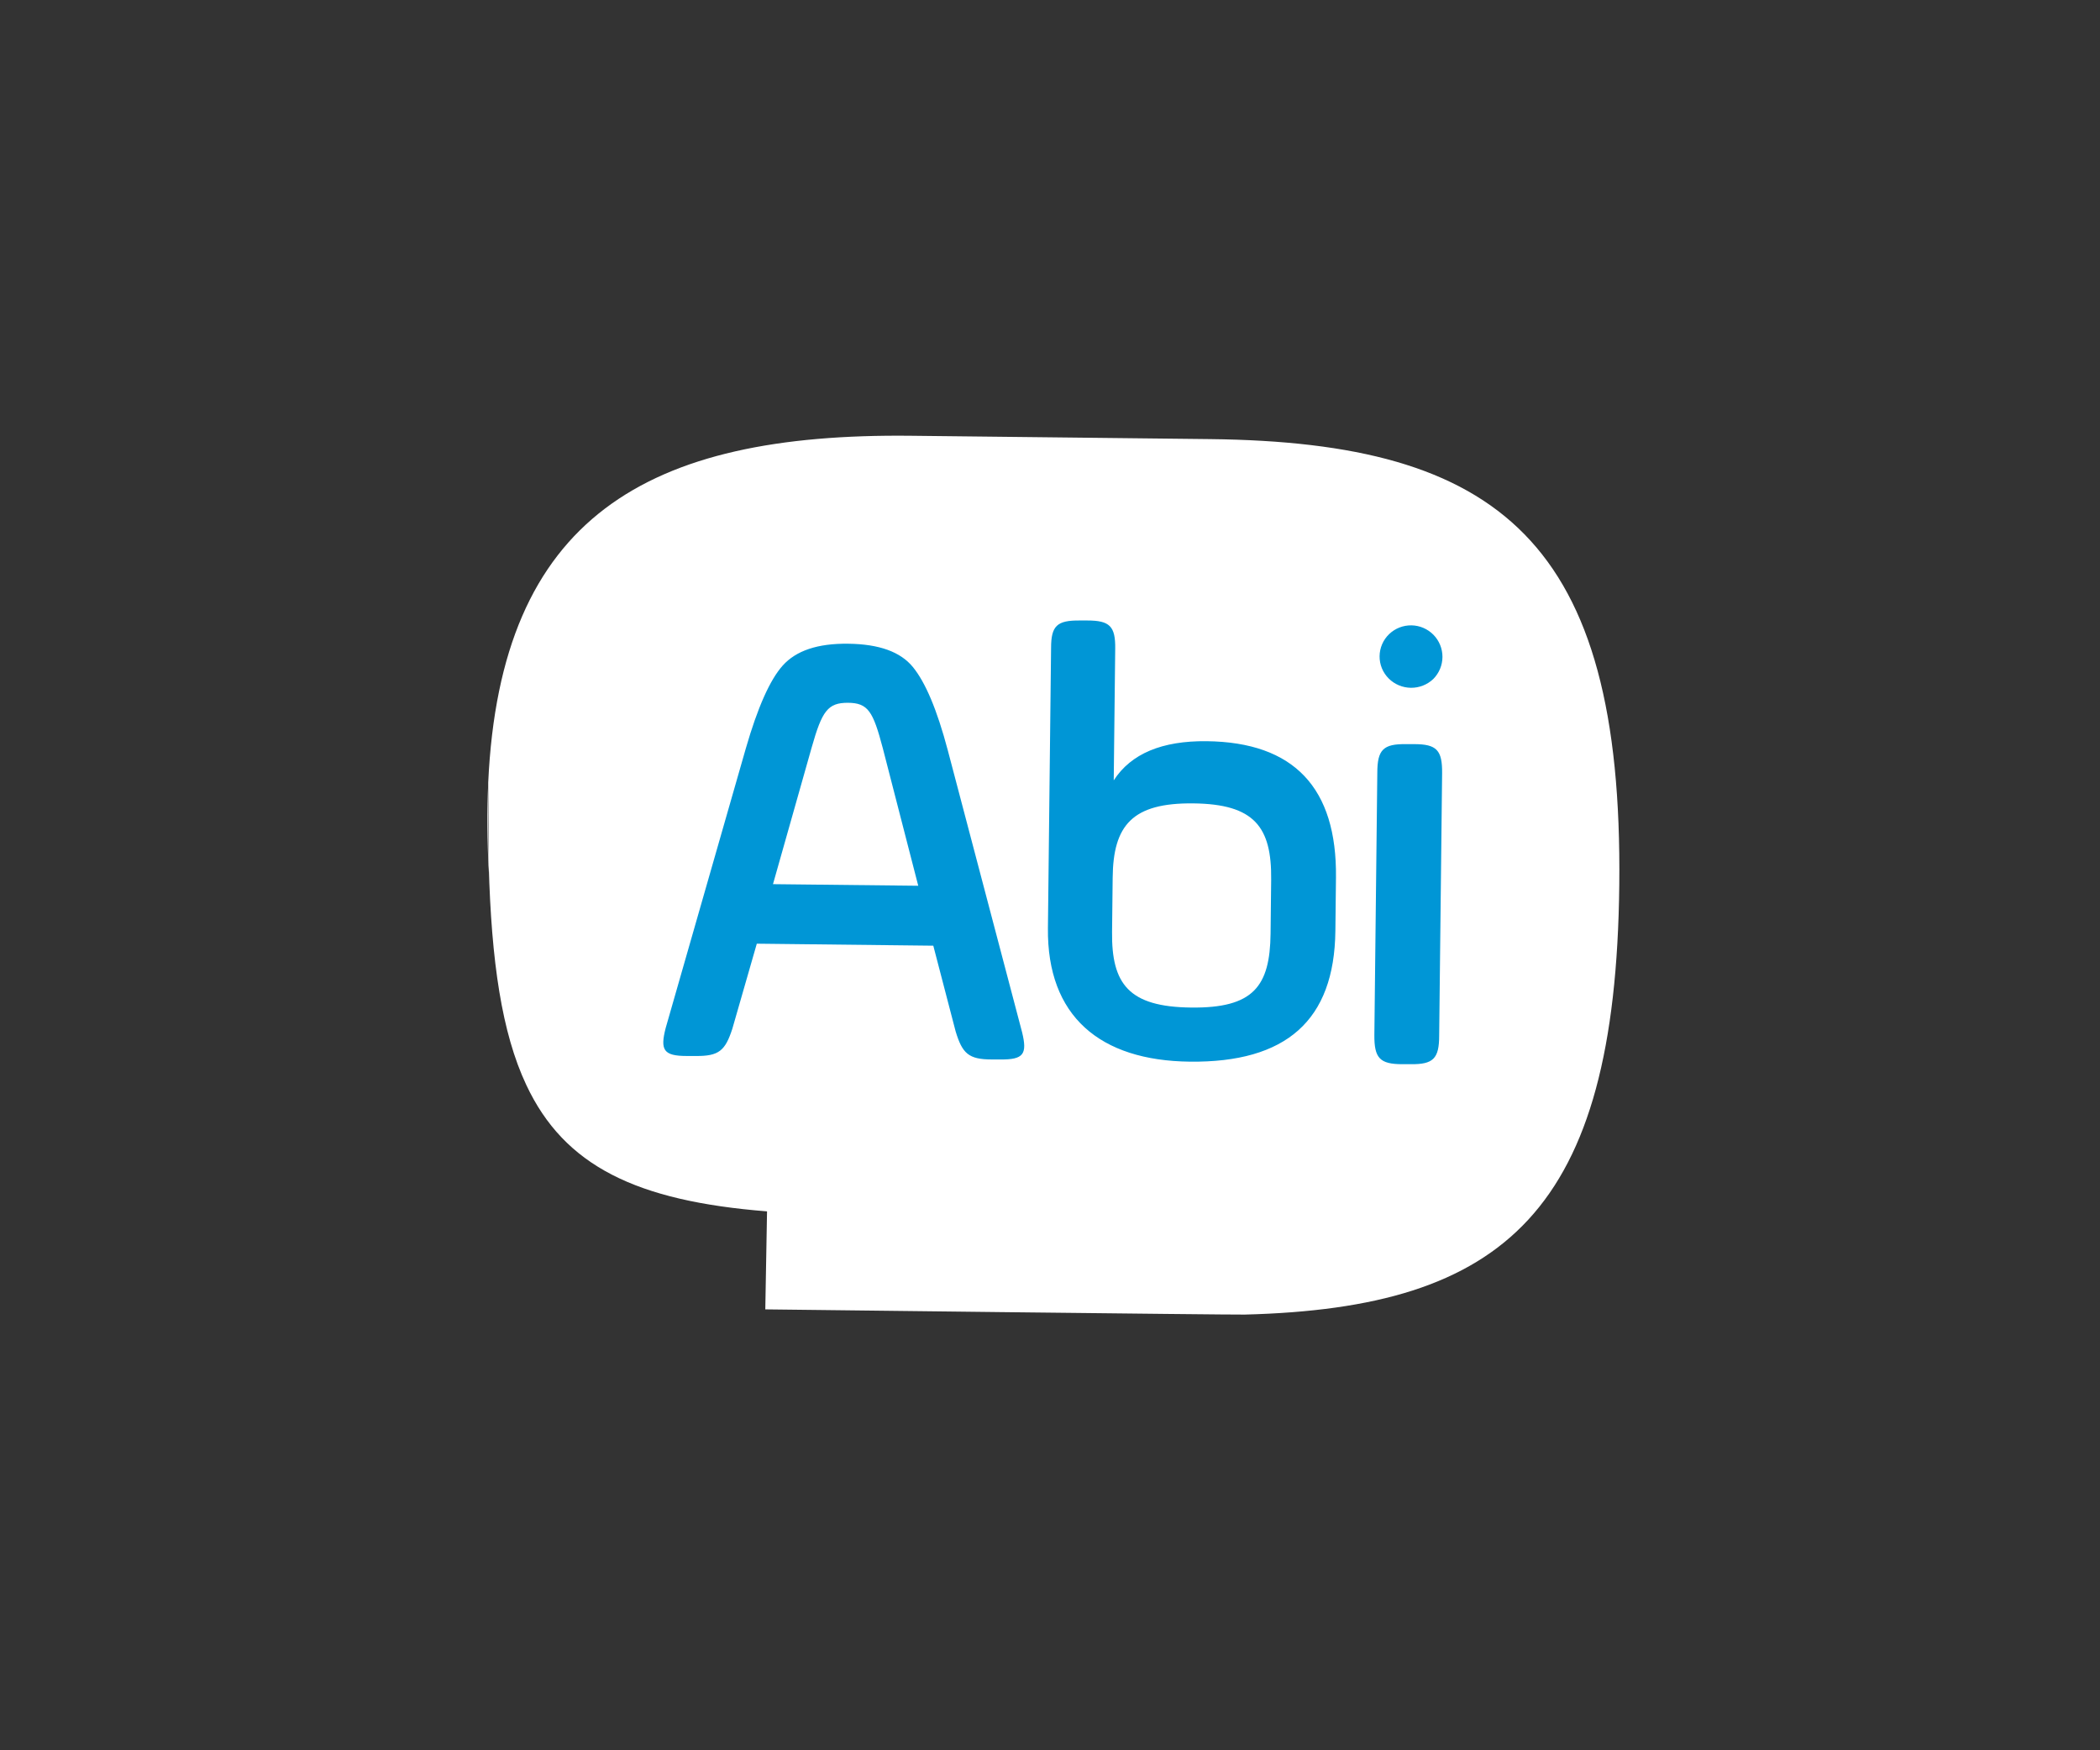 <svg width="246" height="205" viewBox="0 0 246 205" fill="none" xmlns="http://www.w3.org/2000/svg">
<rect x="0" y="0" width="246" height="205" fill="#333333" stroke="none"/>
<rect x="69" y="68" width="108" height="63" fill="#0096D6"/>
<path d="M57.191 91.749C57.045 94.994 57.068 98.473 57.262 102.187V101.334C57.191 98.345 57.136 95.16 57.191 91.749Z" fill="white"/>
<path d="M99.332 82.312C96.982 82.312 96.3 83.236 95.078 87.563L90.55 103.556L107.566 103.744L103.414 87.633C102.27 83.298 101.69 82.336 99.332 82.312Z" fill="white"/>
<path d="M145.814 153.969C176.321 153.187 189.271 141.857 189.687 103.666C190.141 63.37 175.585 51.806 141.772 51.43L106.72 51.039C75.751 50.695 58.617 60.569 57.191 91.663L57.254 101.334C57.56 112.594 58.774 120.958 61.649 127.069C66.115 136.583 74.56 140.668 89.853 141.881L89.649 153.359C89.649 153.359 144.302 154.008 145.814 153.969ZM162.736 74.262C163.438 73.593 164.376 73.227 165.346 73.244C166.316 73.26 167.241 73.658 167.92 74.35C168.598 75.043 168.977 75.974 168.973 76.943C168.969 77.912 168.583 78.841 167.899 79.528C167.193 80.198 166.253 80.567 165.279 80.557C164.305 80.547 163.373 80.158 162.682 79.473C162.337 79.13 162.064 78.722 161.88 78.273C161.696 77.823 161.603 77.341 161.609 76.856C161.614 76.37 161.716 75.89 161.91 75.445C162.103 74.999 162.385 74.597 162.736 74.262ZM161.342 90.521C161.342 87.798 162.047 87.125 164.695 87.156H165.659C168.307 87.156 168.965 87.868 168.933 90.591L168.589 121.279C168.589 124.002 167.891 124.675 165.236 124.643H164.28C161.624 124.643 160.974 123.923 160.997 121.208L161.342 90.521ZM123.126 75.897C123.126 73.292 123.823 72.65 126.479 72.674H127.364C130.012 72.674 130.67 73.362 130.639 75.968L130.466 91.397C132.496 88.267 136.123 86.757 141.348 86.812C151.596 86.93 156.618 92.289 156.5 102.774L156.43 109.034C156.312 119.534 150.656 124.471 139.382 124.346C128.845 124.229 122.64 119.018 122.757 108.697L123.126 75.897ZM88.654 110.528L85.787 120.496C84.949 123.063 84.22 123.712 81.478 123.681H80.452C77.725 123.681 77.318 122.985 77.976 120.418L87.377 87.626C88.756 82.853 90.192 79.629 91.686 77.955C93.253 76.21 95.768 75.349 99.38 75.396C102.991 75.443 105.483 76.343 106.94 78.127C108.397 79.911 109.76 83.088 111.029 87.884L119.726 120.88C120.36 123.462 119.914 124.119 117.187 124.088H116.184C113.458 124.088 112.729 123.384 111.946 120.802L109.329 110.763L88.654 110.528Z" fill="white"/>
<path d="M139.531 118.008C146.824 118.094 148.767 115.535 148.838 109.354L148.908 103.032C148.979 96.851 146.942 94.175 139.797 94.096C132.652 94.018 130.396 96.639 130.341 102.821L130.27 109.151C130.2 115.261 132.237 117.93 139.531 118.008Z" fill="white"/>
</svg>
